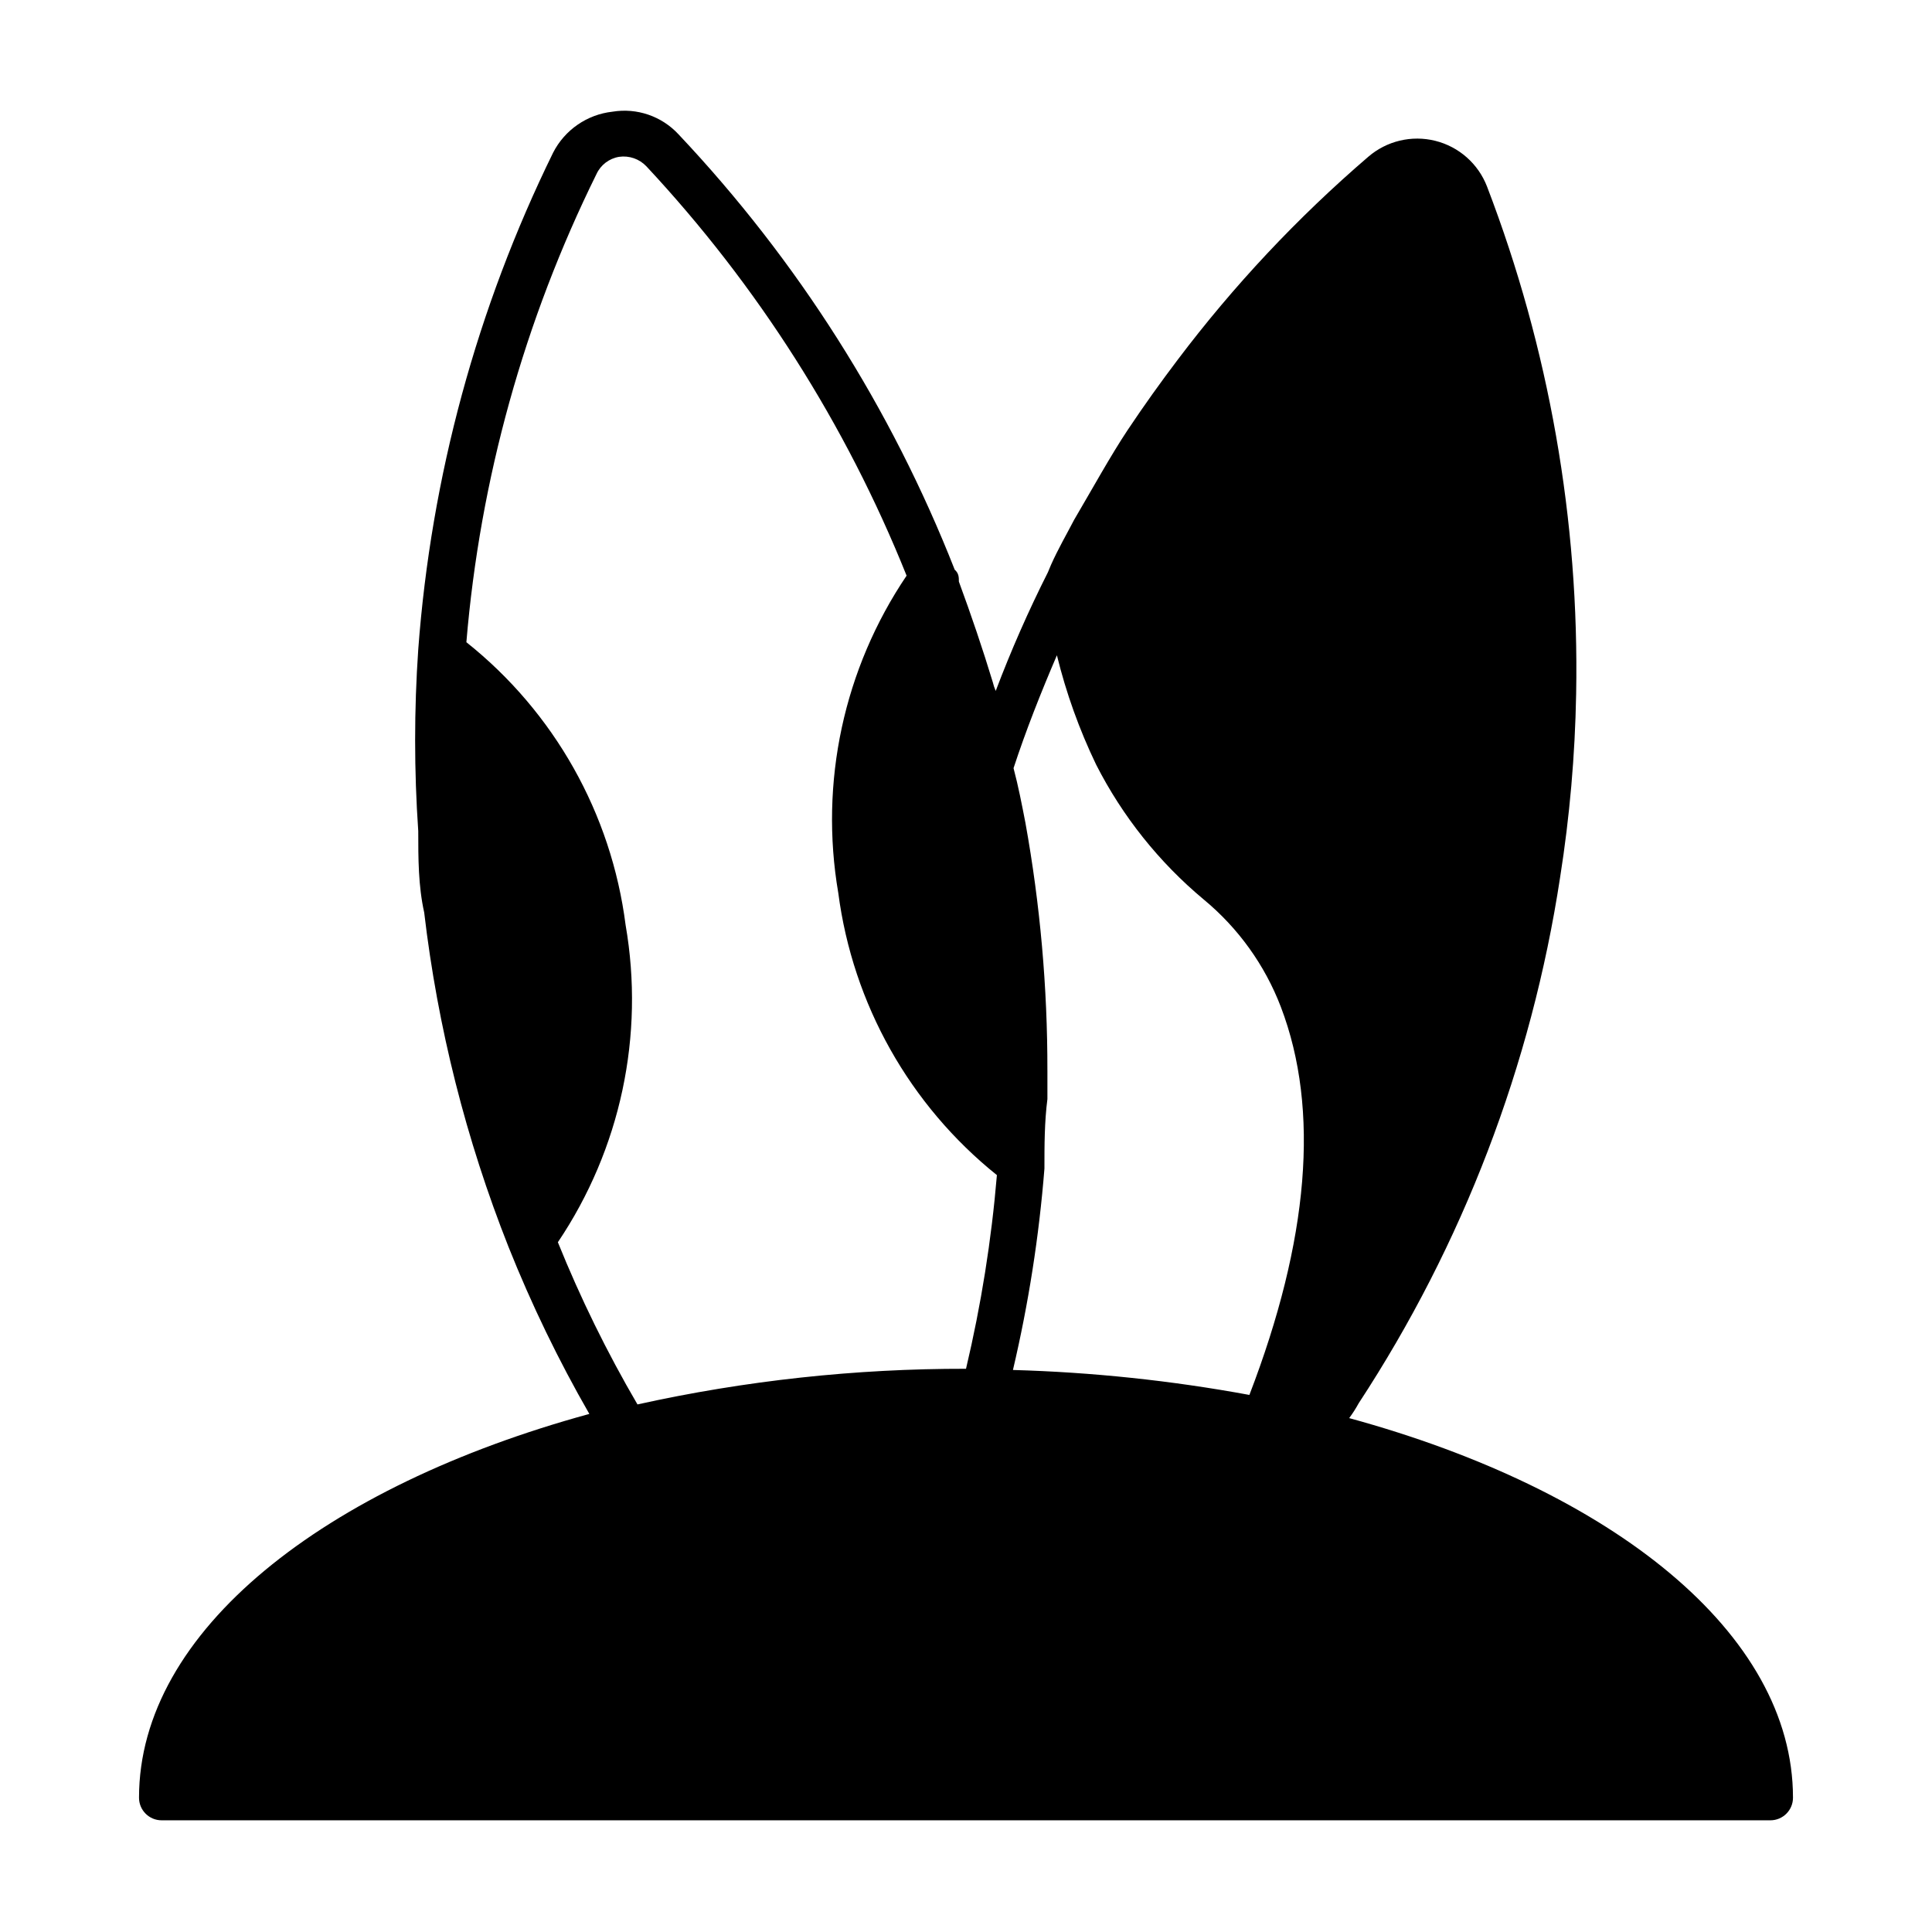 <?xml version="1.0" encoding="UTF-8"?>
<!-- Uploaded to: ICON Repo, www.svgrepo.com, Generator: ICON Repo Mixer Tools -->
<svg fill="#000000" width="800px" height="800px" version="1.1" viewBox="144 144 512 512" xmlns="http://www.w3.org/2000/svg">
 <path d="m501.55 519.81c0.93-1.254 1.773-2.57 2.519-3.938 27.582-42.078 45.785-89.598 53.371-139.34 2.543-16.098 3.965-32.352 4.254-48.648 0.852-45.918-7.168-91.574-23.617-134.45-2.324-6.027-7.434-10.547-13.699-12.113-6.266-1.566-12.902 0.016-17.789 4.242-18.727 16.082-35.672 34.137-50.539 53.844-4.41 5.824-8.816 11.965-13.227 18.578-4.41 6.613-9.445 15.742-14.168 23.773-2.047 3.938-4.25 7.715-6.141 11.965l-0.789 1.891h0.004c-5.168 10.242-9.793 20.754-13.855 31.488-0.332-0.766-0.598-1.555-0.789-2.363-2.676-8.816-5.668-17.633-8.973-26.609 0-1.102 0-2.203-1.102-3.148-16.809-42.789-41.66-81.965-73.211-115.4-4.453-4.797-11.016-7.047-17.477-5.984-6.742 0.742-12.656 4.824-15.742 10.863-20.203 41.191-32.336 85.871-35.738 131.62-1.105 16.039-1.105 32.137 0 48.176 0 7.242 0 14.484 1.574 21.57 3.57 30.395 11.082 60.191 22.355 88.641 6.082 15.234 13.234 30.02 21.41 44.238-70.219 19.211-119.34 57.469-119.34 101.71 0 3.305 2.68 5.984 5.984 5.984h426.35c3.305 0 5.984-2.68 5.984-5.984 0-43.609-47.863-81.555-117.61-100.6zm-89.109-12.754c4.129-17.555 6.918-35.395 8.344-53.371 0-6.141 0-12.281 0.789-18.422v-4.566-2.992h-0.004c0.035-22.016-1.914-43.988-5.824-65.652-0.945-4.879-1.891-9.762-3.148-14.484 3.305-10.078 7.242-19.996 11.492-29.914 2.449 9.992 5.93 19.699 10.391 28.969 6.984 13.719 16.68 25.875 28.5 35.738 9.168 7.574 16.219 17.391 20.465 28.5 10.391 27.238 7.398 61.875-8.344 102.81-20.688-3.812-41.637-6.023-62.66-6.613zm-120.6-33.852c16.602-24.66 23.035-54.781 17.949-84.07-3.773-29.523-18.91-56.41-42.195-74.941 3.609-43.152 15.305-85.238 34.48-124.07 1.113-2.418 3.356-4.129 5.984-4.562 2.68-0.387 5.379 0.551 7.242 2.516 29.484 31.594 52.867 68.371 68.957 108.48-16.641 24.645-23.129 54.766-18.105 84.074 3.836 29.418 18.898 56.215 42.035 74.785-1.449 17.289-4.188 34.441-8.184 51.324-29.281-0.047-58.477 3.121-87.066 9.449-8.066-13.797-15.117-28.164-21.098-42.984z"/>
</svg>